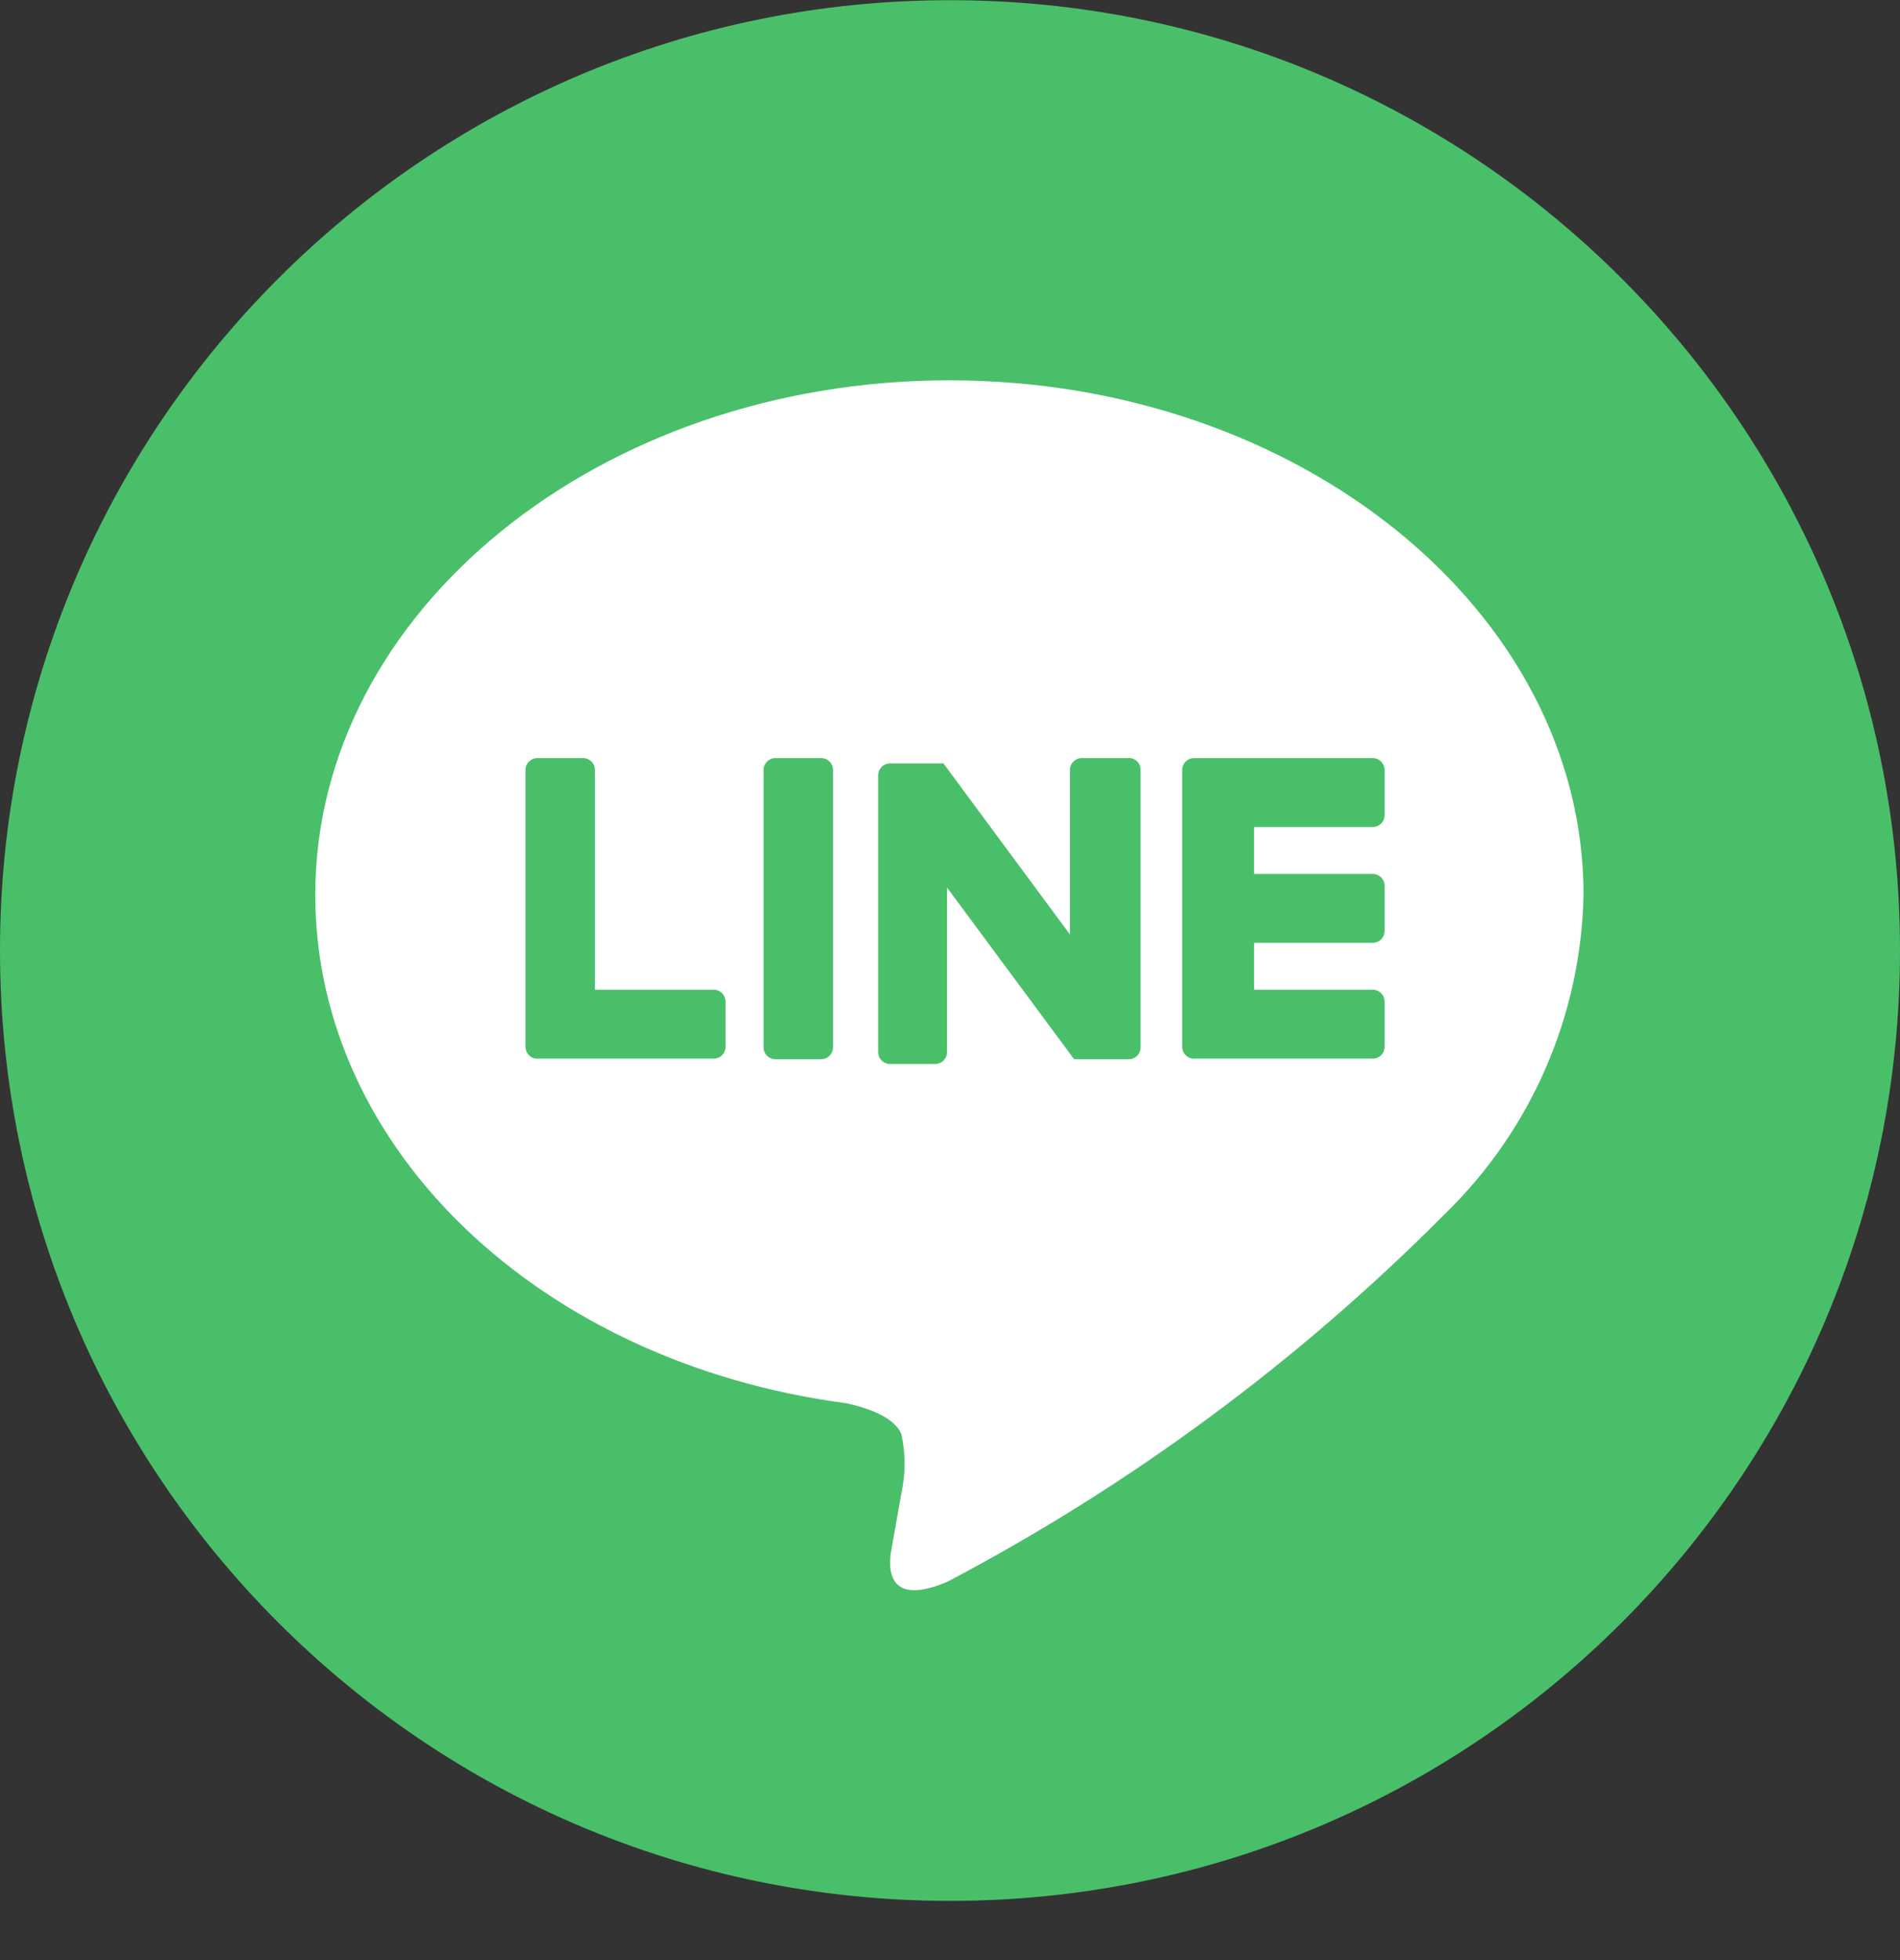 <svg width="32" height="33" viewBox="0 0 32 33" fill="none" xmlns="http://www.w3.org/2000/svg">
<rect x="0" y="0" width="32" height="33" fill="#333333" stroke="none"/>
<path d="M16 32.003C24.837 32.003 32 24.84 32 16.003C32 7.167 24.837 0.003 16 0.003C7.163 0.003 0 7.167 0 16.003C0 24.84 7.163 32.003 16 32.003Z" fill="#4ABF6A"/>
<path d="M26.67 15.063C26.67 10.293 21.88 6.403 15.99 6.403C10.1 6.403 5.31 10.293 5.31 15.063C5.31 19.353 9.11 22.943 14.24 23.623C14.59 23.693 15.06 23.853 15.18 24.143C15.254 24.473 15.254 24.814 15.18 25.143C15.18 25.143 15.05 25.893 15.02 26.053C14.99 26.213 14.81 27.113 15.95 26.633C19.046 25.005 21.875 22.914 24.34 20.433C25.793 19.019 26.63 17.09 26.67 15.063Z" fill="white"/>
<path d="M23.12 17.823C23.173 17.823 23.224 17.802 23.262 17.765C23.299 17.727 23.32 17.677 23.32 17.623V16.863C23.32 16.811 23.299 16.76 23.262 16.722C23.224 16.684 23.173 16.663 23.12 16.663H21.12V15.873H23.12C23.173 15.873 23.224 15.852 23.262 15.815C23.299 15.777 23.32 15.726 23.32 15.674V14.914C23.32 14.887 23.315 14.861 23.305 14.837C23.295 14.813 23.28 14.791 23.262 14.772C23.243 14.754 23.221 14.739 23.197 14.729C23.172 14.719 23.146 14.713 23.12 14.713H21.12V13.924H23.12C23.146 13.924 23.172 13.918 23.197 13.908C23.221 13.898 23.243 13.883 23.262 13.865C23.28 13.846 23.295 13.824 23.305 13.8C23.315 13.776 23.32 13.75 23.32 13.723V12.963C23.32 12.911 23.299 12.86 23.262 12.822C23.224 12.784 23.173 12.763 23.12 12.763H20.12C20.093 12.762 20.066 12.766 20.041 12.776C20.015 12.785 19.992 12.8 19.972 12.818C19.953 12.837 19.937 12.86 19.926 12.884C19.916 12.909 19.91 12.936 19.91 12.963V17.623C19.91 17.651 19.916 17.677 19.926 17.702C19.937 17.727 19.953 17.75 19.972 17.769C19.992 17.787 20.015 17.802 20.041 17.811C20.066 17.821 20.093 17.825 20.12 17.823H23.12Z" fill="#4ABF6A"/>
<path d="M12.02 17.823C12.073 17.823 12.124 17.802 12.162 17.765C12.199 17.727 12.22 17.677 12.22 17.623V16.863C12.22 16.811 12.199 16.76 12.162 16.722C12.124 16.684 12.073 16.663 12.02 16.663H10.02V12.963C10.02 12.936 10.015 12.909 10.004 12.884C9.993 12.86 9.978 12.837 9.958 12.818C9.938 12.8 9.915 12.785 9.89 12.776C9.864 12.766 9.837 12.762 9.81 12.763H9.06C9.033 12.762 9.006 12.766 8.98 12.776C8.955 12.785 8.932 12.8 8.912 12.818C8.893 12.837 8.877 12.86 8.866 12.884C8.856 12.909 8.85 12.936 8.85 12.963V17.623C8.85 17.651 8.856 17.677 8.866 17.702C8.877 17.727 8.893 17.75 8.912 17.769C8.932 17.787 8.955 17.802 8.98 17.811C9.006 17.821 9.033 17.825 9.06 17.823H12.06H12.02Z" fill="#4ABF6A"/>
<path d="M13.83 12.763H13.06C12.949 12.763 12.86 12.853 12.86 12.963V17.633C12.86 17.744 12.949 17.833 13.06 17.833H13.83C13.94 17.833 14.03 17.744 14.03 17.633V12.963C14.03 12.853 13.94 12.763 13.83 12.763Z" fill="#4ABF6A"/>
<path d="M18.98 12.763H18.22C18.167 12.763 18.116 12.784 18.079 12.822C18.041 12.859 18.02 12.91 18.02 12.963V15.733L15.89 12.853H14.99C14.937 12.853 14.886 12.874 14.849 12.912C14.811 12.95 14.79 13 14.79 13.053V17.713C14.79 17.766 14.811 17.817 14.849 17.855C14.886 17.892 14.937 17.913 14.99 17.913H15.75C15.803 17.913 15.854 17.892 15.891 17.855C15.929 17.817 15.95 17.766 15.95 17.713V14.943L18.09 17.833H18.14H19.01C19.063 17.833 19.114 17.812 19.151 17.775C19.189 17.737 19.21 17.686 19.21 17.633V12.973C19.212 12.944 19.207 12.914 19.196 12.886C19.185 12.858 19.167 12.834 19.145 12.813C19.123 12.793 19.097 12.778 19.068 12.77C19.04 12.761 19.01 12.759 18.98 12.763Z" fill="#4ABF6A"/>
</svg>
